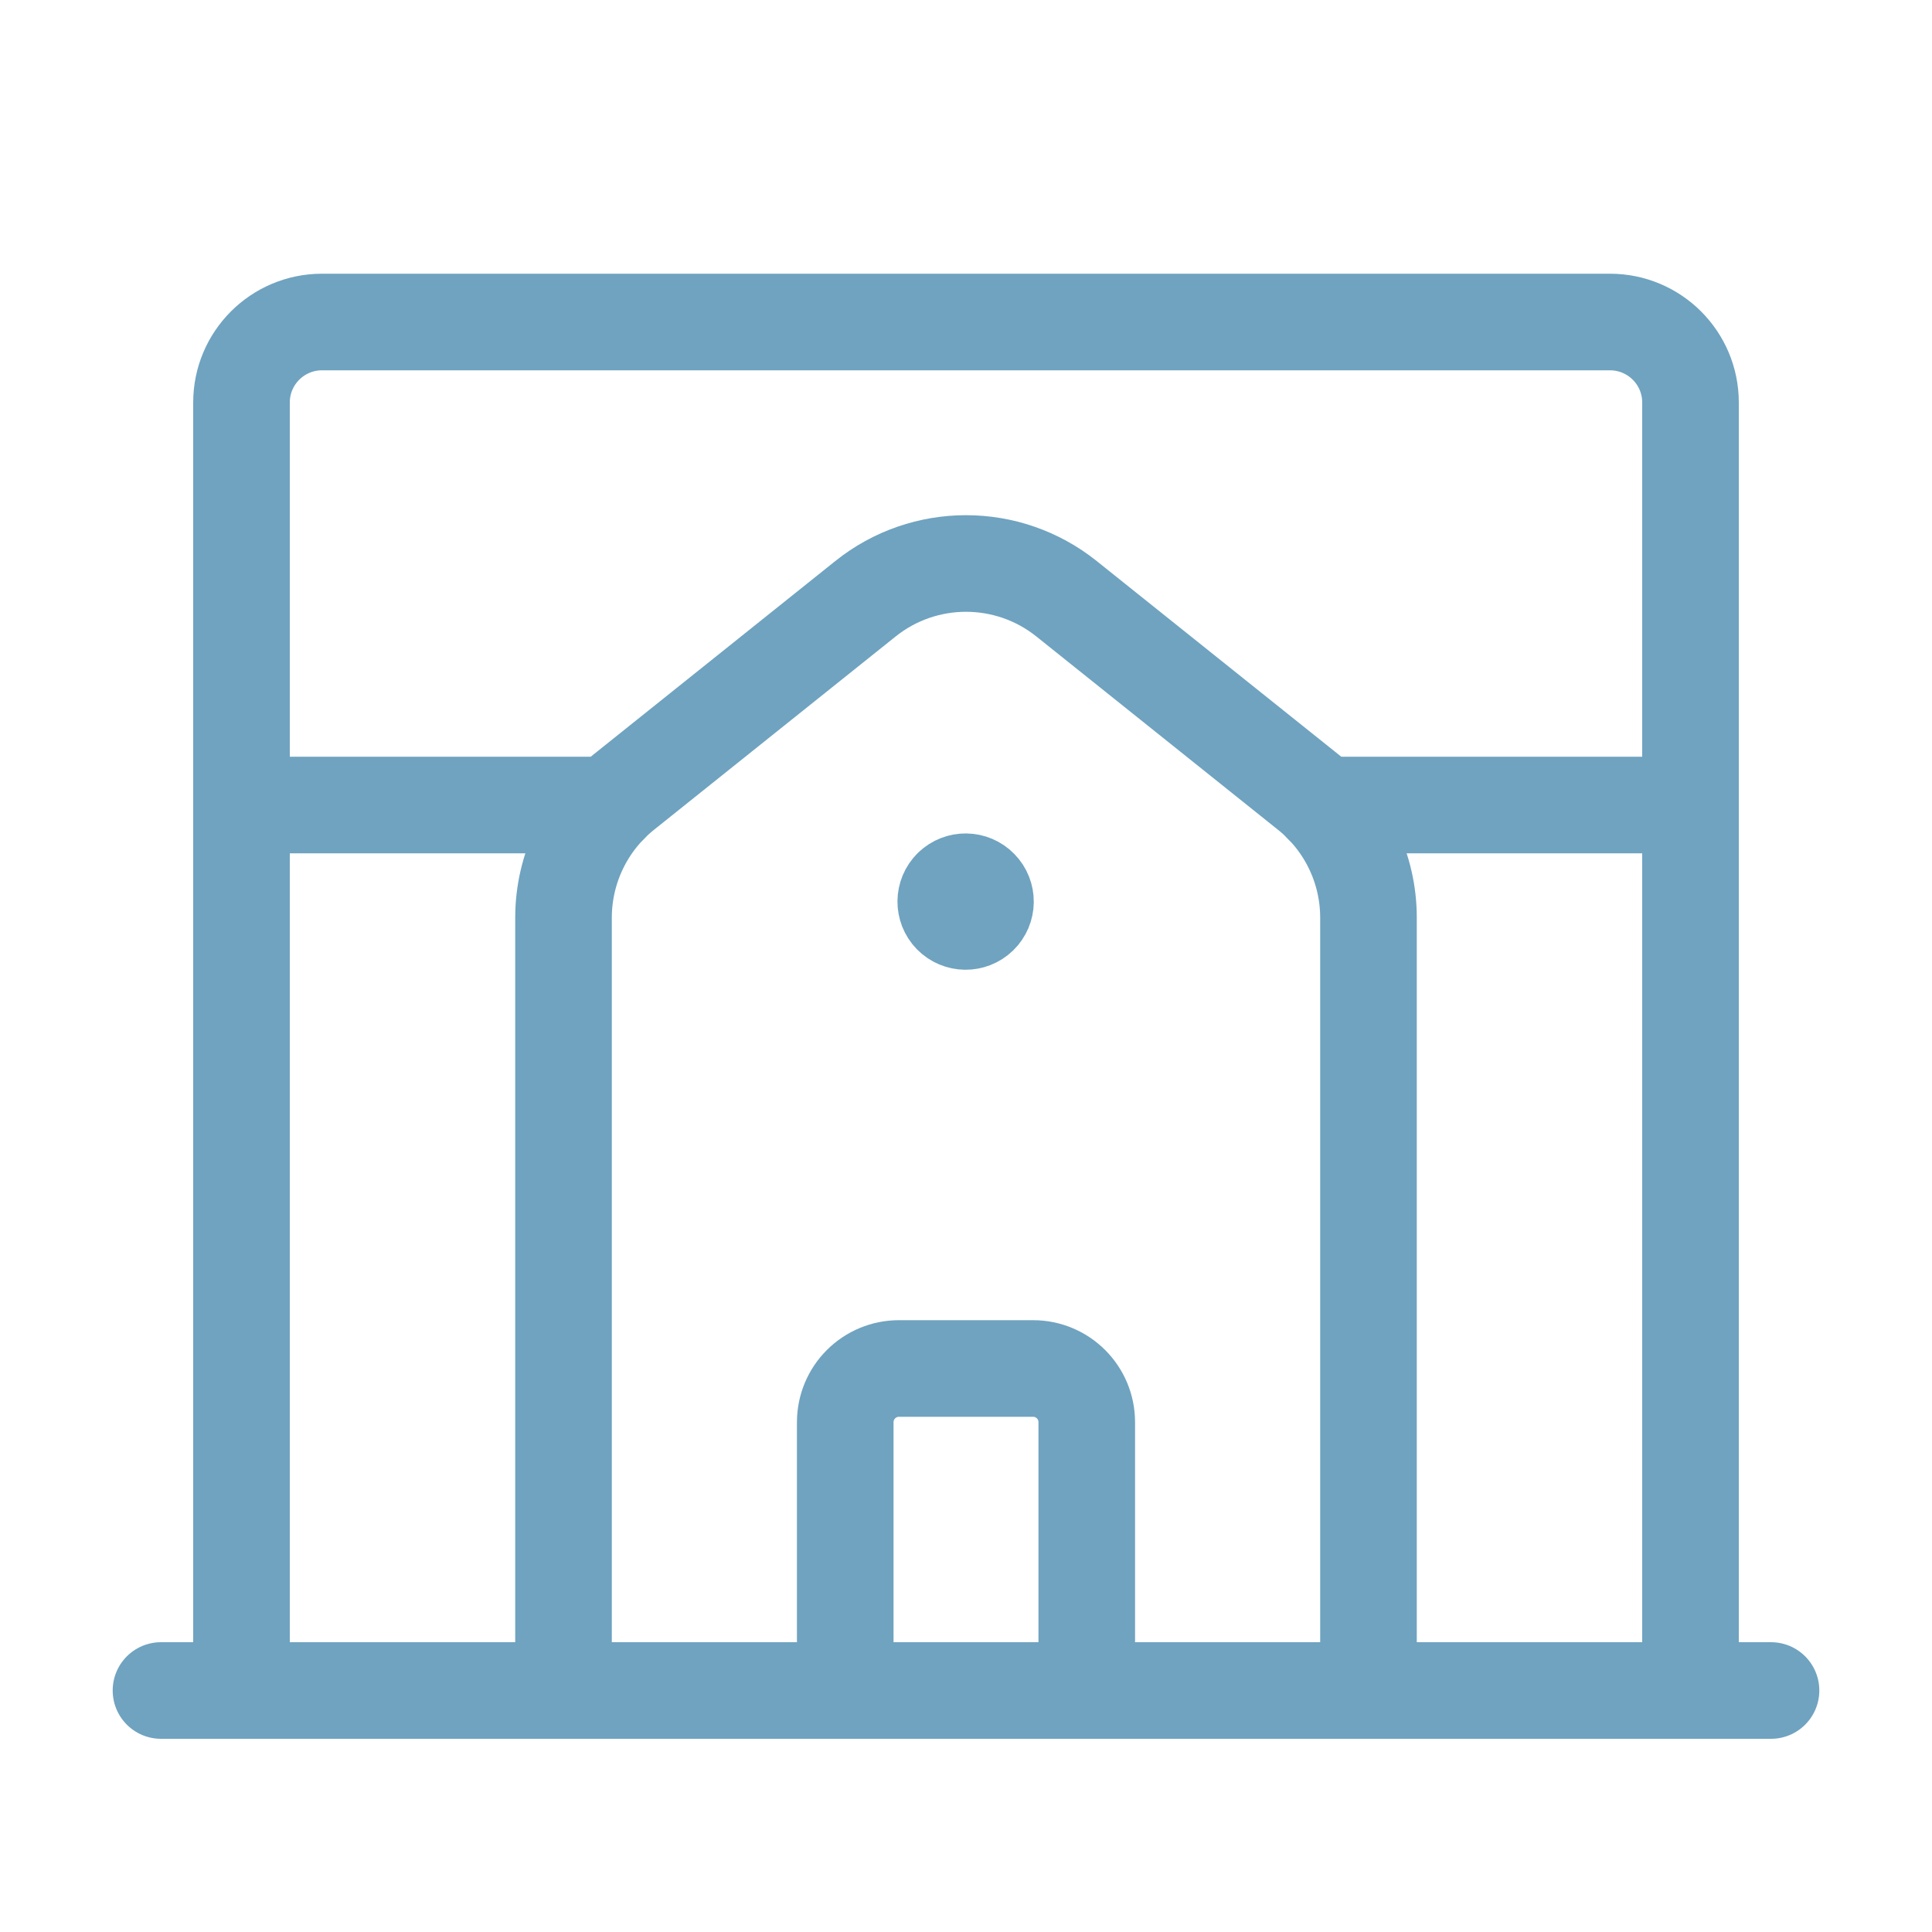 <svg width="40" height="40" viewBox="0 0 40 40" fill="none" xmlns="http://www.w3.org/2000/svg">
<path d="M17.5 35V29.444C17.5 29.15 17.617 28.867 17.825 28.659C18.034 28.45 18.316 28.333 18.611 28.333H21.389C22.003 28.333 22.5 28.831 22.5 29.444V35" stroke="#6FA3C0" stroke-width="2" stroke-linecap="round" stroke-linejoin="round"/>
<path d="M28.333 35V19C28.333 17.987 27.873 17.03 27.082 16.397L22.082 12.397C20.865 11.423 19.135 11.423 17.918 12.397L12.918 16.397C12.127 17.03 11.667 17.988 11.667 19V35" stroke="#6FA3C0" stroke-width="2" stroke-linecap="round" stroke-linejoin="round"/>
<path d="M35 35V8.333C35 7.413 34.254 6.667 33.333 6.667H6.667C5.746 6.667 5 7.413 5 8.333V35" stroke="#6FA3C0" stroke-width="2" stroke-linecap="round" stroke-linejoin="round"/>
<path d="M3.333 35H36.667" stroke="#6FA3C0" stroke-width="2" stroke-linecap="round" stroke-linejoin="round"/>
<path d="M12.62 16.667H5" stroke="#6FA3C0" stroke-width="2" stroke-linecap="round" stroke-linejoin="round"/>
<path d="M35 16.667H27.378" stroke="#6FA3C0" stroke-width="2" stroke-linecap="round" stroke-linejoin="round"/>
<path d="M19.704 18.373L19.705 18.372C19.868 18.214 20.128 18.217 20.286 18.38C20.445 18.542 20.442 18.802 20.279 18.961C20.117 19.119 19.857 19.116 19.698 18.954C19.54 18.792 19.542 18.532 19.704 18.373" stroke="#6FA3C0" stroke-width="2" stroke-linecap="round" stroke-linejoin="round"/>
</svg>
